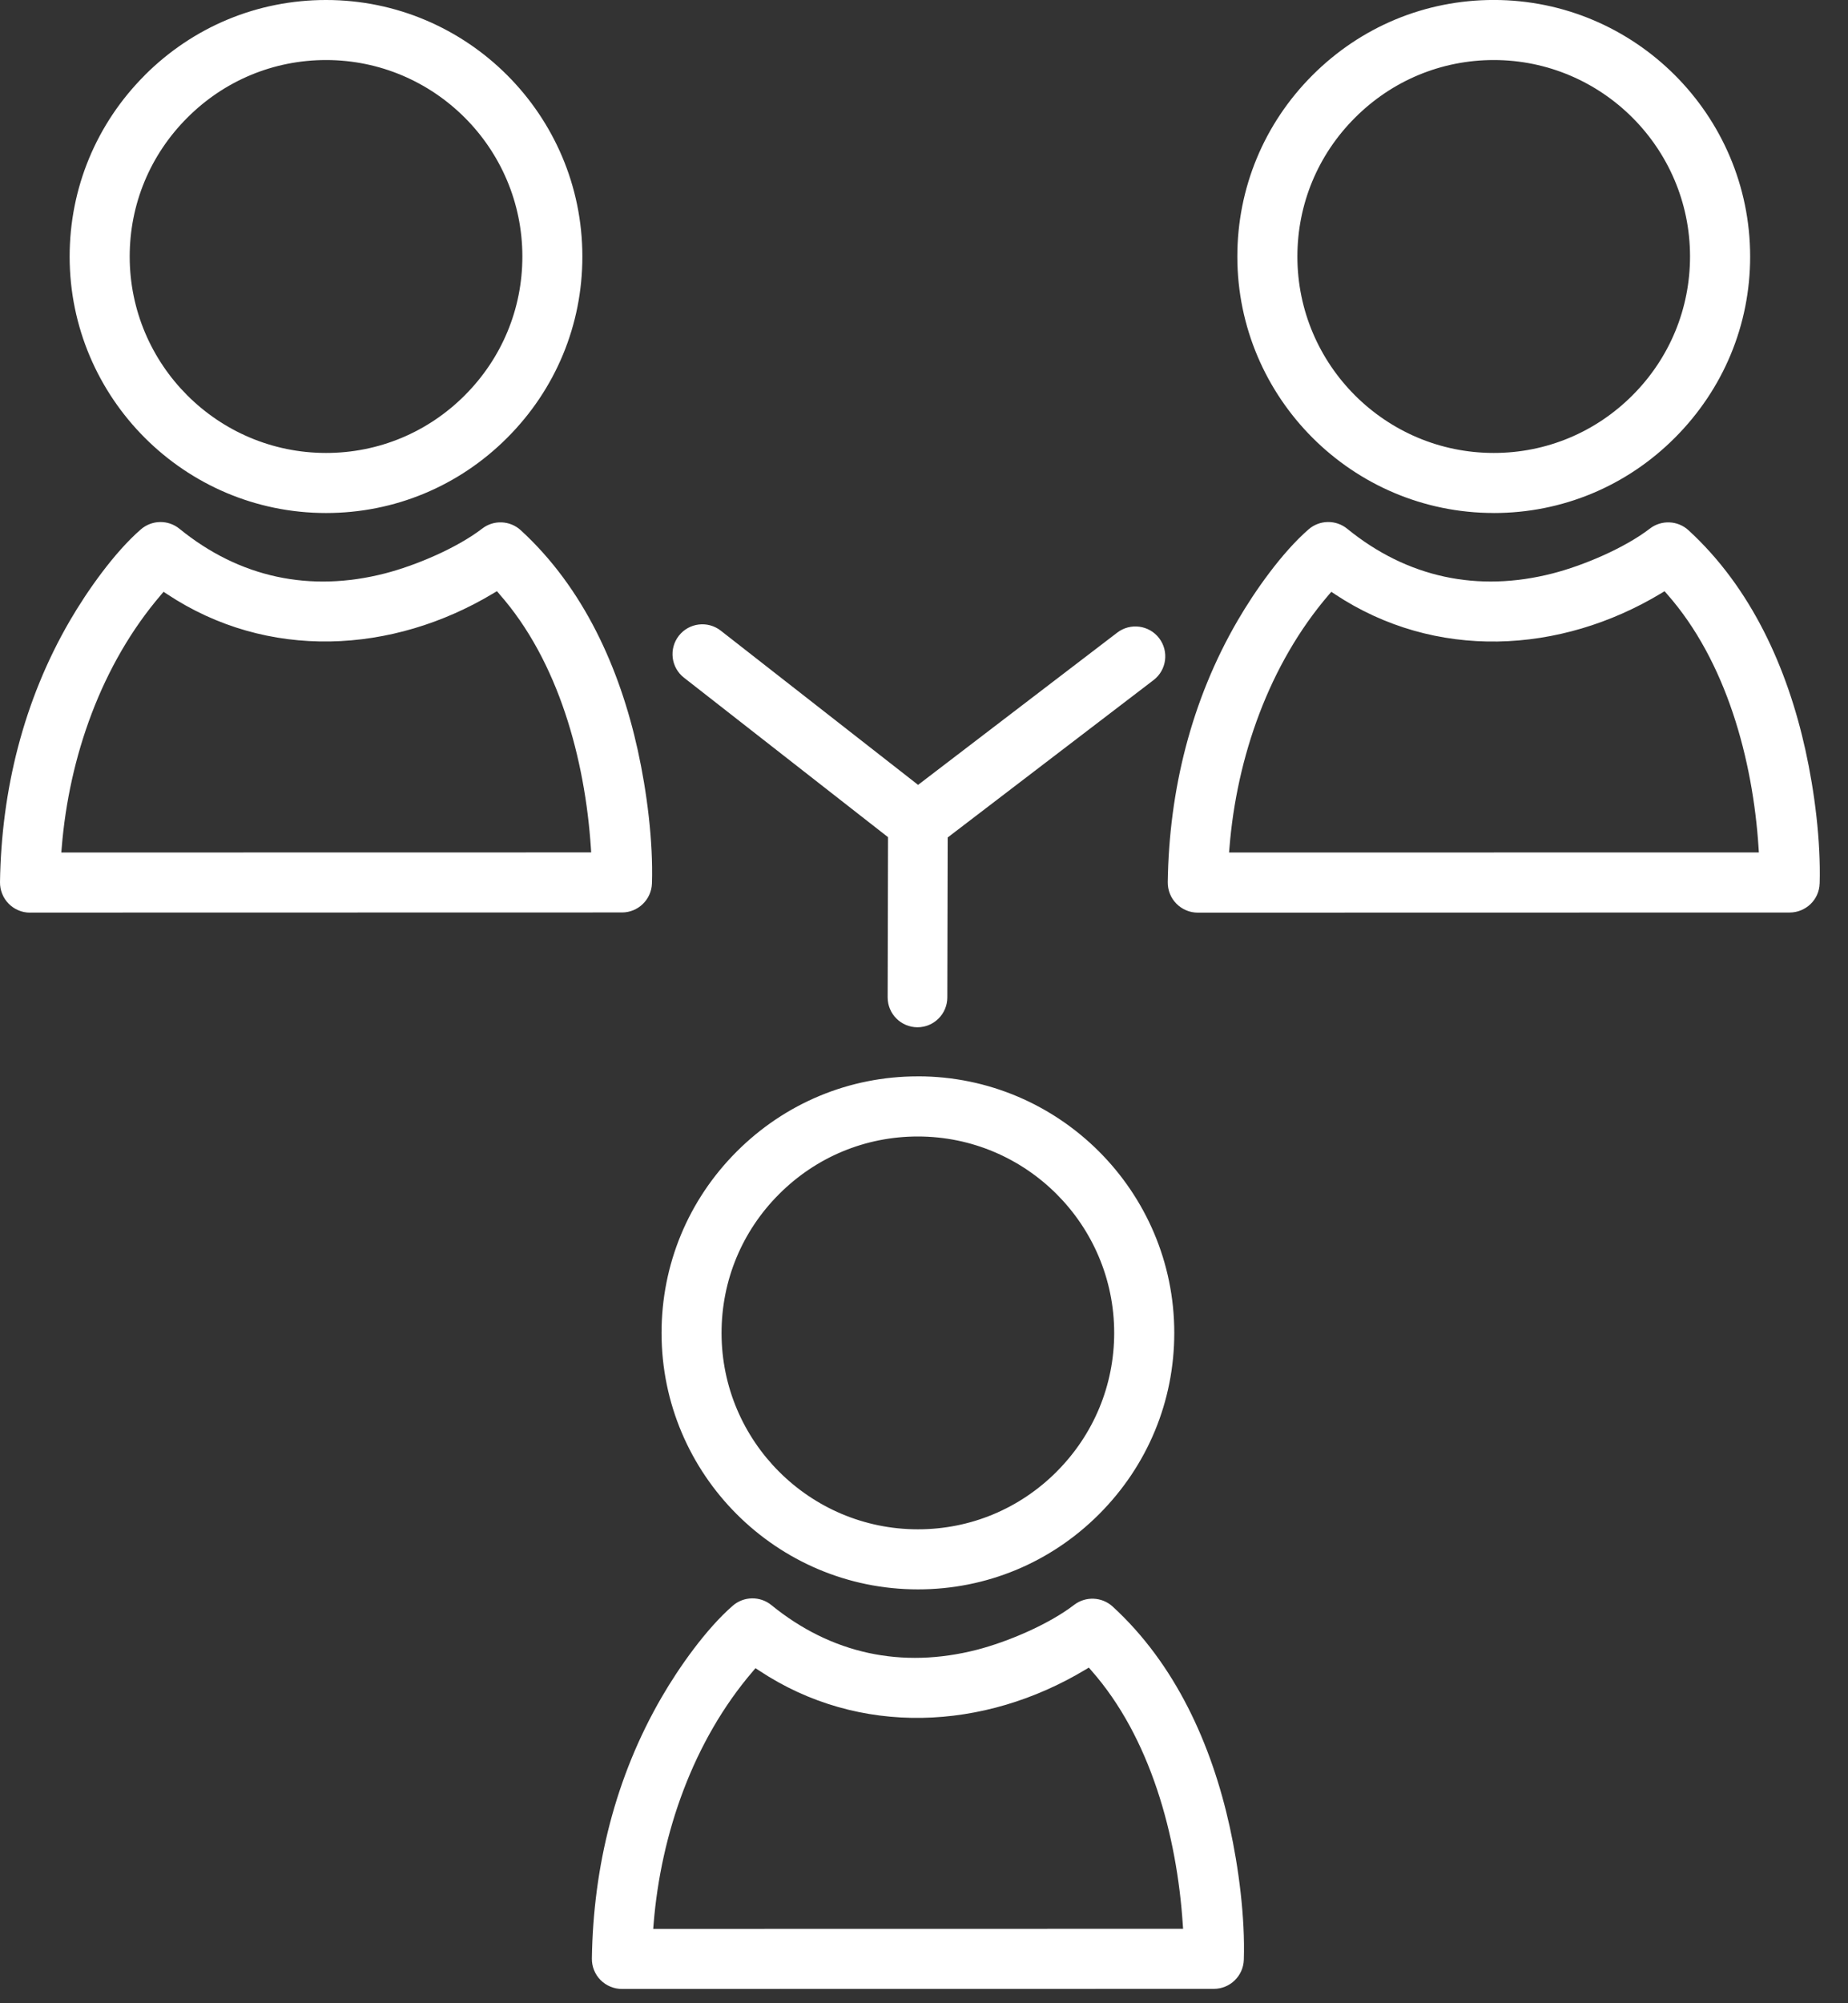 <svg width="60" height="65" viewBox="0 0 60 65" fill="none" xmlns="http://www.w3.org/2000/svg">
<rect x="0" y="0" width="60" height="65" fill="#333333" stroke="none"/>
<g clip-path="url(#clip0_72_20)">
<path fill-rule="evenodd" clip-rule="evenodd" d="M4.7 2.442C3.129 4.014 2.261 6.104 2.261 8.326C2.263 12.915 5.997 16.646 10.585 16.646H10.587C12.81 16.646 14.898 15.776 16.469 14.204C18.04 12.632 18.91 10.543 18.908 8.32C18.907 3.733 15.173 -0.001 10.585 -8.88936e-05C8.361 -8.88936e-05 6.271 0.869 4.699 2.441L4.7 2.442ZM29.808 25.467L36.275 20.526C36.701 20.201 37.31 20.283 37.635 20.708C37.959 21.134 37.879 21.743 37.452 22.068L30.769 27.174L30.757 32.363C30.757 32.898 30.323 33.332 29.788 33.332C29.253 33.332 28.82 32.898 28.82 32.363L28.832 27.164L22.207 21.989C21.785 21.66 21.711 21.051 22.04 20.629C22.369 20.208 22.978 20.133 23.4 20.462L29.809 25.468L29.808 25.467ZM16.96 8.321C16.961 10.023 16.294 11.623 15.091 12.827C13.889 14.03 12.29 14.697 10.588 14.697H10.585C7.073 14.697 4.212 11.839 4.211 8.326C4.21 6.623 4.876 5.024 6.081 3.82C7.283 2.616 8.883 1.949 10.585 1.948C14.099 1.948 16.959 4.808 16.96 8.321ZM0.975 29.611L20.193 29.607C20.718 29.607 21.149 29.19 21.167 28.665C21.21 27.295 21 25.675 20.708 24.347C20.12 21.68 18.95 19.075 16.908 17.205C16.56 16.886 16.03 16.862 15.656 17.151C14.829 17.787 13.489 18.352 12.495 18.607C10.072 19.229 7.779 18.746 5.828 17.158C5.46 16.858 4.931 16.867 4.572 17.178C3.711 17.925 2.828 19.178 2.264 20.148C0.764 22.728 0.044 25.647 9.11452e-05 28.623C-0.003 28.883 0.097 29.137 0.281 29.322C0.463 29.508 0.714 29.613 0.974 29.613L0.975 29.611ZM16.213 19.276C18.138 21.455 18.994 24.651 19.184 27.503L19.194 27.658L1.991 27.661L2.004 27.503C2.241 24.567 3.292 21.556 5.228 19.3L5.311 19.202L5.418 19.273C8.681 21.44 12.743 21.223 16.029 19.245L16.134 19.182L16.214 19.274L16.213 19.276ZM20.193 64.536L39.41 64.533C39.936 64.533 40.366 64.115 40.384 63.59C40.428 62.221 40.217 60.597 39.925 59.271C39.337 56.606 38.167 53.999 36.126 52.129C35.777 51.81 35.248 51.787 34.873 52.075C34.042 52.712 32.709 53.276 31.712 53.532C29.29 54.152 26.995 53.669 25.045 52.081C24.677 51.782 24.148 51.791 23.79 52.102C22.926 52.853 22.046 54.098 21.481 55.073C19.982 57.653 19.26 60.572 19.217 63.548C19.213 63.808 19.314 64.06 19.497 64.246C19.681 64.431 19.931 64.536 20.192 64.536H20.193ZM35.431 54.201C37.357 56.38 38.211 59.576 38.401 62.429L38.412 62.584L21.208 62.587L21.221 62.429C21.457 59.494 22.51 56.48 24.446 54.226L24.529 54.128L24.637 54.199C27.9 56.367 31.96 56.149 35.247 54.172L35.351 54.109L35.431 54.2V54.201ZM29.802 34.925C27.578 34.925 25.489 35.794 23.917 37.367C22.346 38.939 21.478 41.029 21.479 43.252C21.48 47.84 25.214 51.571 29.802 51.571H29.805C32.028 51.571 34.115 50.702 35.686 49.13C37.257 47.557 38.127 45.469 38.126 43.245C38.124 38.658 34.389 34.924 29.802 34.924V34.925ZM34.307 47.752C33.104 48.956 31.506 49.622 29.804 49.622H29.801C26.288 49.622 23.428 46.766 23.427 43.252C23.427 41.55 24.091 39.949 25.295 38.746C26.498 37.542 28.098 36.876 29.8 36.876C33.313 36.876 36.173 39.734 36.175 43.247C36.175 44.949 35.509 46.548 34.306 47.752H34.307ZM59.08 28.666C59.118 27.281 58.916 25.692 58.62 24.347C58.032 21.68 56.862 19.075 54.821 17.205C54.474 16.886 53.942 16.863 53.568 17.151C52.741 17.787 51.401 18.353 50.407 18.607C47.985 19.228 45.691 18.745 43.741 17.157C43.373 16.858 42.843 16.866 42.486 17.177C41.623 17.926 40.741 19.175 40.176 20.148C38.677 22.728 37.956 25.647 37.914 28.624C37.911 28.884 38.011 29.137 38.195 29.322C38.379 29.508 38.628 29.613 38.889 29.613L58.103 29.609C58.628 29.609 59.065 29.194 59.079 28.667L59.08 28.666ZM43.333 19.275C46.592 21.44 50.657 21.227 53.94 19.247L54.044 19.184L54.125 19.276C56.048 21.452 56.911 24.652 57.096 27.503L57.106 27.659L39.904 27.661L39.918 27.503C40.153 24.568 41.205 21.556 43.141 19.3L43.225 19.203L43.333 19.274V19.275ZM48.498 16.646H48.501C50.722 16.646 52.809 15.777 54.38 14.204C55.95 12.631 56.825 10.544 56.823 8.32C56.819 3.732 53.086 -0.001 48.498 -0.001C46.274 -0.001 44.185 0.868 42.613 2.44C41.041 4.012 40.173 6.102 40.173 8.324C40.175 12.913 43.91 16.645 48.497 16.645L48.498 16.646ZM43.993 3.82C45.196 2.616 46.795 1.949 48.498 1.948C52.01 1.948 54.871 4.809 54.871 8.321C54.871 10.023 54.206 11.623 53.003 12.827C51.801 14.03 50.2 14.697 48.501 14.697H48.498C44.985 14.697 42.124 11.84 42.123 8.326C42.123 6.623 42.788 5.024 43.993 3.82Z" fill="white"/>
</g>
<defs>
<clipPath id="clip0_72_20">
<rect width="59.085" height="64.536" fill="white"/>
</clipPath>
</defs>
</svg>
